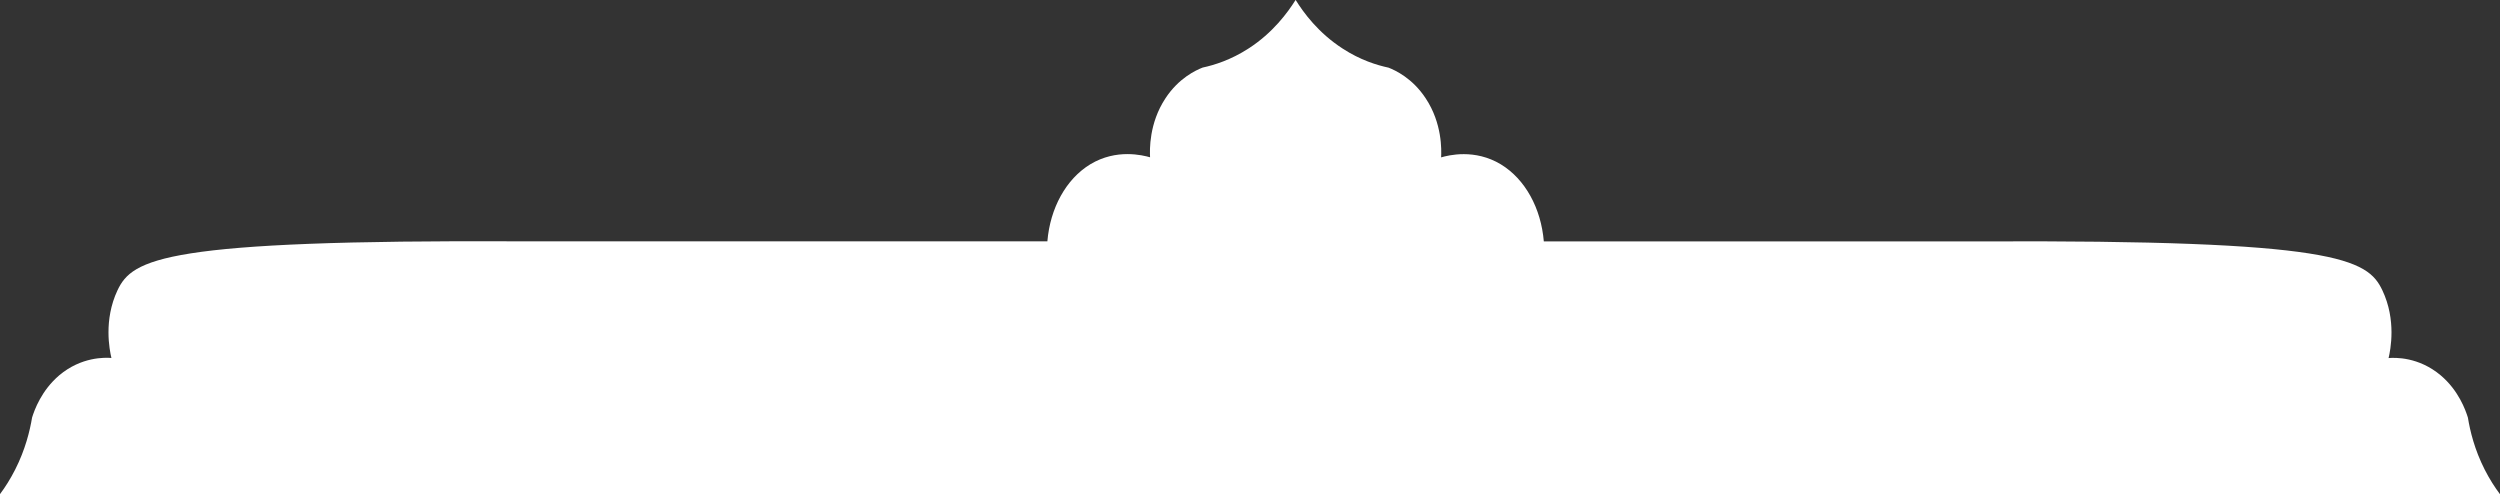 <?xml version="1.0" encoding="UTF-8"?>
<svg id="Layer_2" data-name="Layer 2" xmlns="http://www.w3.org/2000/svg" viewBox="0 0 271.94 53.75">
  <rect x="0" y="0" width="271.94" height="53.75" fill="#333333" stroke="none"/>
  <defs>
    <style>
      .cls-1 {
        fill: #fff;
        stroke-width: 0px;
      }
    </style>
  </defs>
  <g id="Layer_1-2" data-name="Layer 1">
    <path class="cls-1" d="m0,53.75c.57-.76,1.13-1.65,1.65-2.67,1.11-2.18,1.6-4.23,1.84-5.66.26-.84,1.02-2.95,2.96-4.6,2.39-2.01,4.95-1.94,5.67-1.88-.21-.89-.86-4.13.66-7.36,1.63-3.44,5.07-5.51,43.84-5.33h57.31c.3-3.6,2.02-6.77,4.67-8.38,2.85-1.72,5.71-.98,6.5-.76-.04-.8-.12-3.7,1.67-6.41,1.44-2.2,3.31-3.06,4.05-3.35,1.26-.27,3.07-.83,5-2.08,2.65-1.71,4.26-3.92,5.1-5.26h.01s0-.01.01-.01h0c.84,1.36,2.45,3.57,5.1,5.28,1.93,1.26,3.74,1.81,5,2.08.74.29,2.61,1.15,4.05,3.35,1.79,2.71,1.71,5.6,1.67,6.41.79-.23,3.65-.96,6.5.76,2.65,1.61,4.37,4.78,4.67,8.38h47.39c38.76-.18,42.21,1.89,43.83,5.33,1.53,3.23.88,6.46.67,7.36.71-.06,3.27-.14,5.67,1.88,1.94,1.64,2.7,3.76,2.96,4.6.23,1.43.72,3.48,1.83,5.66.52,1.02,1.09,1.91,1.66,2.67"/>
  </g>
</svg>